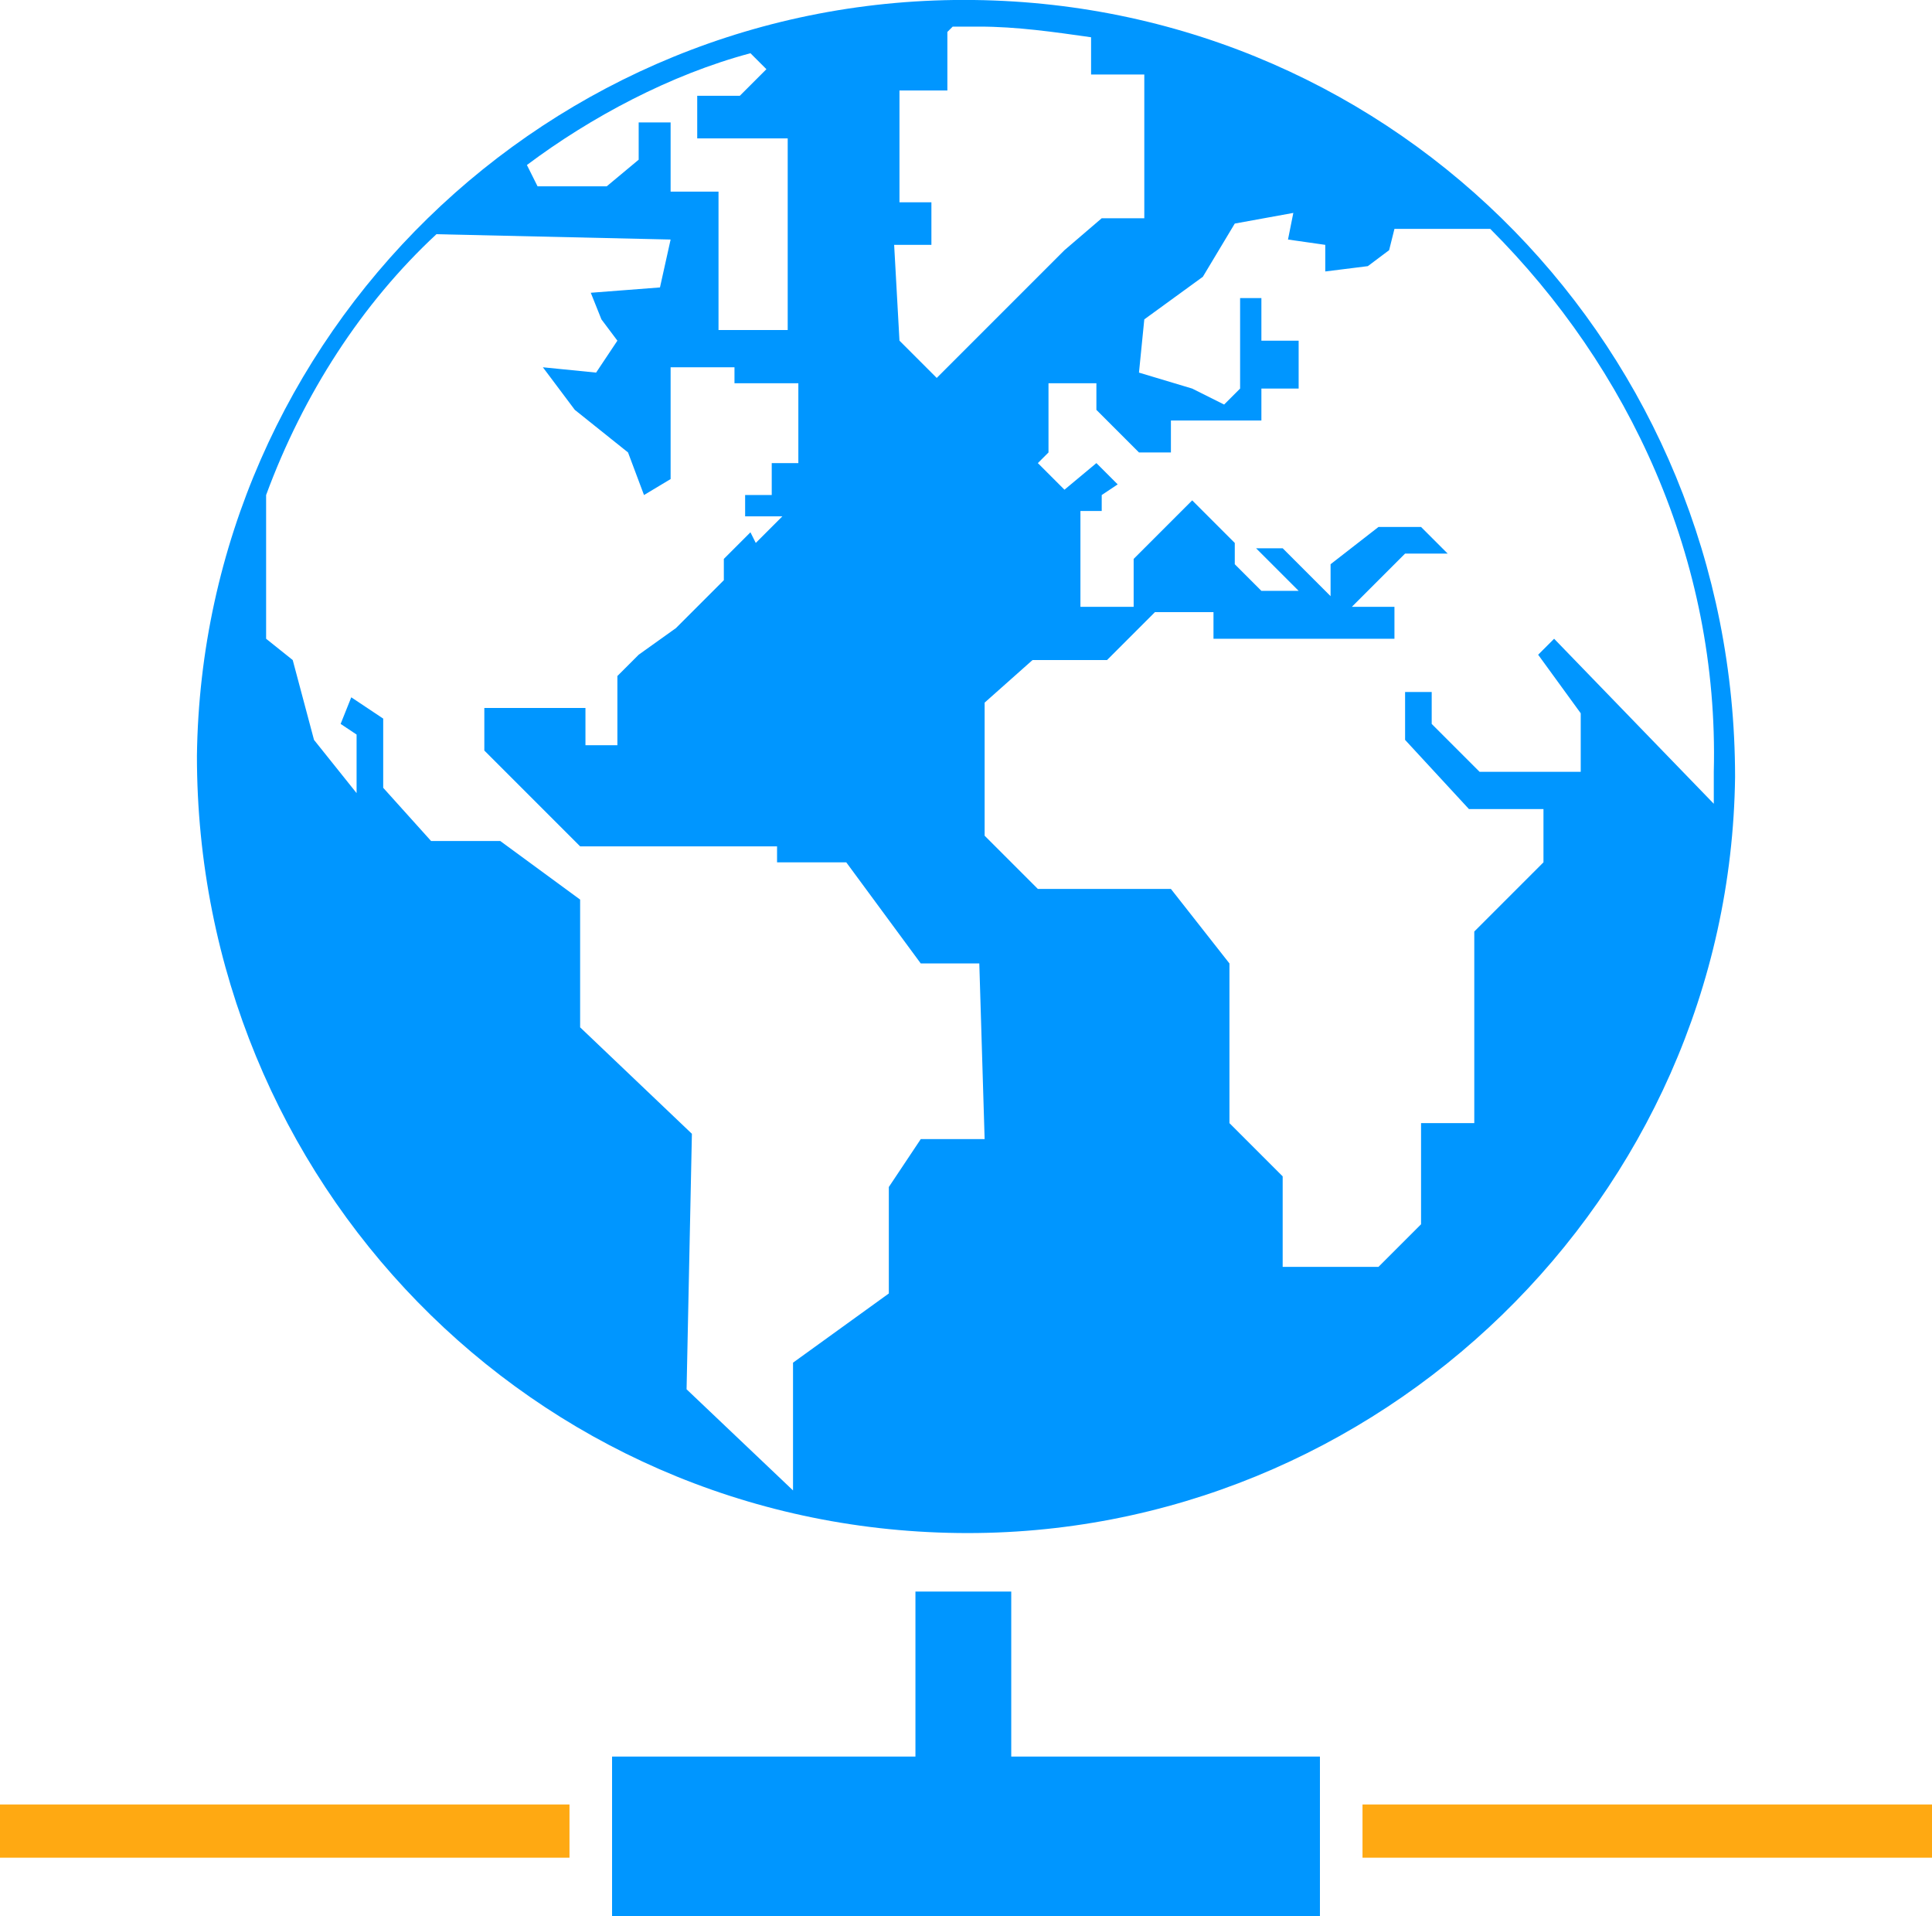 <?xml version="1.0" encoding="utf-8"?>
<!-- Generator: Adobe Illustrator 19.2.1, SVG Export Plug-In . SVG Version: 6.00 Build 0)  -->
<svg version="1.1" id="icons" xmlns="http://www.w3.org/2000/svg" xmlns:xlink="http://www.w3.org/1999/xlink" x="0px" y="0px"
	 viewBox="0 0 36.3 36" style="enable-background:new 0 0 36.3 36;" xml:space="preserve">
<style type="text/css">
	.st0{fill:#FFA912;}
	.st1{fill:#0096FF;}
</style>
<g>
	<rect x="25.6" y="33.9" class="st0" width="10.7" height="1"/>
	<rect y="33.9" class="st0" width="10.7" height="1"/>
</g>
<g>
	<polygon class="st1" points="17.2,29.9 19,29.9 19,33 24.8,33 24.8,36 11.5,36 11.5,33 17.2,33 	"/>
	<path class="st1" d="M18.3,0c-8-0.1-14.5,6.3-14.6,14.2C3.7,22.2,10,28.7,18,28.8c7.9,0.1,14.5-6.3,14.6-14.2
		C32.6,6.6,26.3,0.1,18.3,0z M16.8,4.6l0.7,0l0-0.8l-0.5,0l-0.1,0l0-2.1l0.9,0l0-1.1l0.1-0.1c0.2,0,0.3,0,0.5,0
		c0.7,0,1.4,0.1,2.1,0.2l0,0.7l1,0l0,1.1l0,1.6l-0.8,0l-0.7,0.6l-1.6,1.6l-0.8,0.8l-0.7-0.7L16.8,4.6z M14.1,1l0.3,0.3l-0.5,0.5
		l-0.8,0l0,0.8l1.1,0l0.6,0l0,3.6l-1.3,0l0-2.6l-0.9,0l0-1.3l-0.6,0l0,0.7l-0.6,0.5l-1.3,0L9.9,3.1C11.1,2.2,12.6,1.4,14.1,1z
		 M18.5,21.4l-1.2,0l-0.6,0.9l0,2l-1.8,1.3l0,2.4l-2-1.9l0.1-4.8l-2.1-2l0-2.4l-1.5-1.1l-1.3,0l-0.9-1l0-1.3l-0.6-0.4l-0.2,0.5
		l0.3,0.2l0,1.1l-0.8-1l-0.4-1.5L5,12l0-2.7c0.7-1.9,1.8-3.6,3.2-4.9l4.4,0.1l-0.2,0.9l-1.3,0.1L11.3,6l0.3,0.4l-0.4,0.6l-1-0.1
		l0.6,0.8l1,0.8l0.3,0.8L12.6,9l0-2.1l1.2,0l0,0.3l1.2,0l0,1.5l-0.5,0l0,0.6l-0.5,0l0,0.4l0.7,0l-0.5,0.5L14.1,10l-0.5,0.5l0,0.4
		l-0.4,0.4l-0.5,0.5L12,12.3l-0.4,0.4l0,1.3L11,14l0-0.7l-1.9,0l0,0.8l1.8,1.8l3.7,0l0,0.3l1.3,0l1.4,1.9l1.1,0L18.5,21.4z
		 M29.7,13.4l0,1.1l-1.9,0l-0.9-0.9l0-0.6l-0.5,0l0,0.9l1.2,1.3l1.4,0l0,1l-1.3,1.3l0,1.9l0,1.7l-1,0l0,1.9l-0.8,0.8l-1.8,0l0-1.7
		l-1-1l0-3L22,16.7l-2.5,0l-1-1l0-2.5l0.9-0.8l1.4,0l0.9-0.9l0.5,0l0.6,0l0,0.5l3.4,0l0-0.6l-0.8,0l0.5-0.5l0.5-0.5l0.8,0l-0.5-0.5
		l-0.8,0L25,10.6l0,0.6l-0.9-0.9l-0.5,0l0.8,0.8l-0.7,0l-0.5-0.5l0-0.4l-0.8-0.8l-0.6,0.6l-0.5,0.5l0,0.9l-1,0l0-0.4l0-1.4l0.4,0
		l0-0.3L21,9.1l-0.4-0.4L20,9.2l-0.5-0.5l0.2-0.2l0-0.4l0-0.9l0.9,0l0,0.5l0.8,0.8l0.6,0l0-0.6l1.7,0l0-0.6l0.7,0l0-0.9l-0.7,0
		l0-0.8l-0.4,0l0,1.7L23,7.6l-0.6-0.3l-1-0.3l0.1-1l1.1-0.8l0.6-1L24.3,4l-0.1,0.5l0.7,0.1l0,0.5l0.8-0.1l0.4-0.3l0.1-0.4l1.8,0
		c2.6,2.6,4.3,6.2,4.2,10.2c0,0.2,0,0.4,0,0.6l-3-3.1l-0.3,0.3L29.7,13.4z"/>
</g>
</svg>

